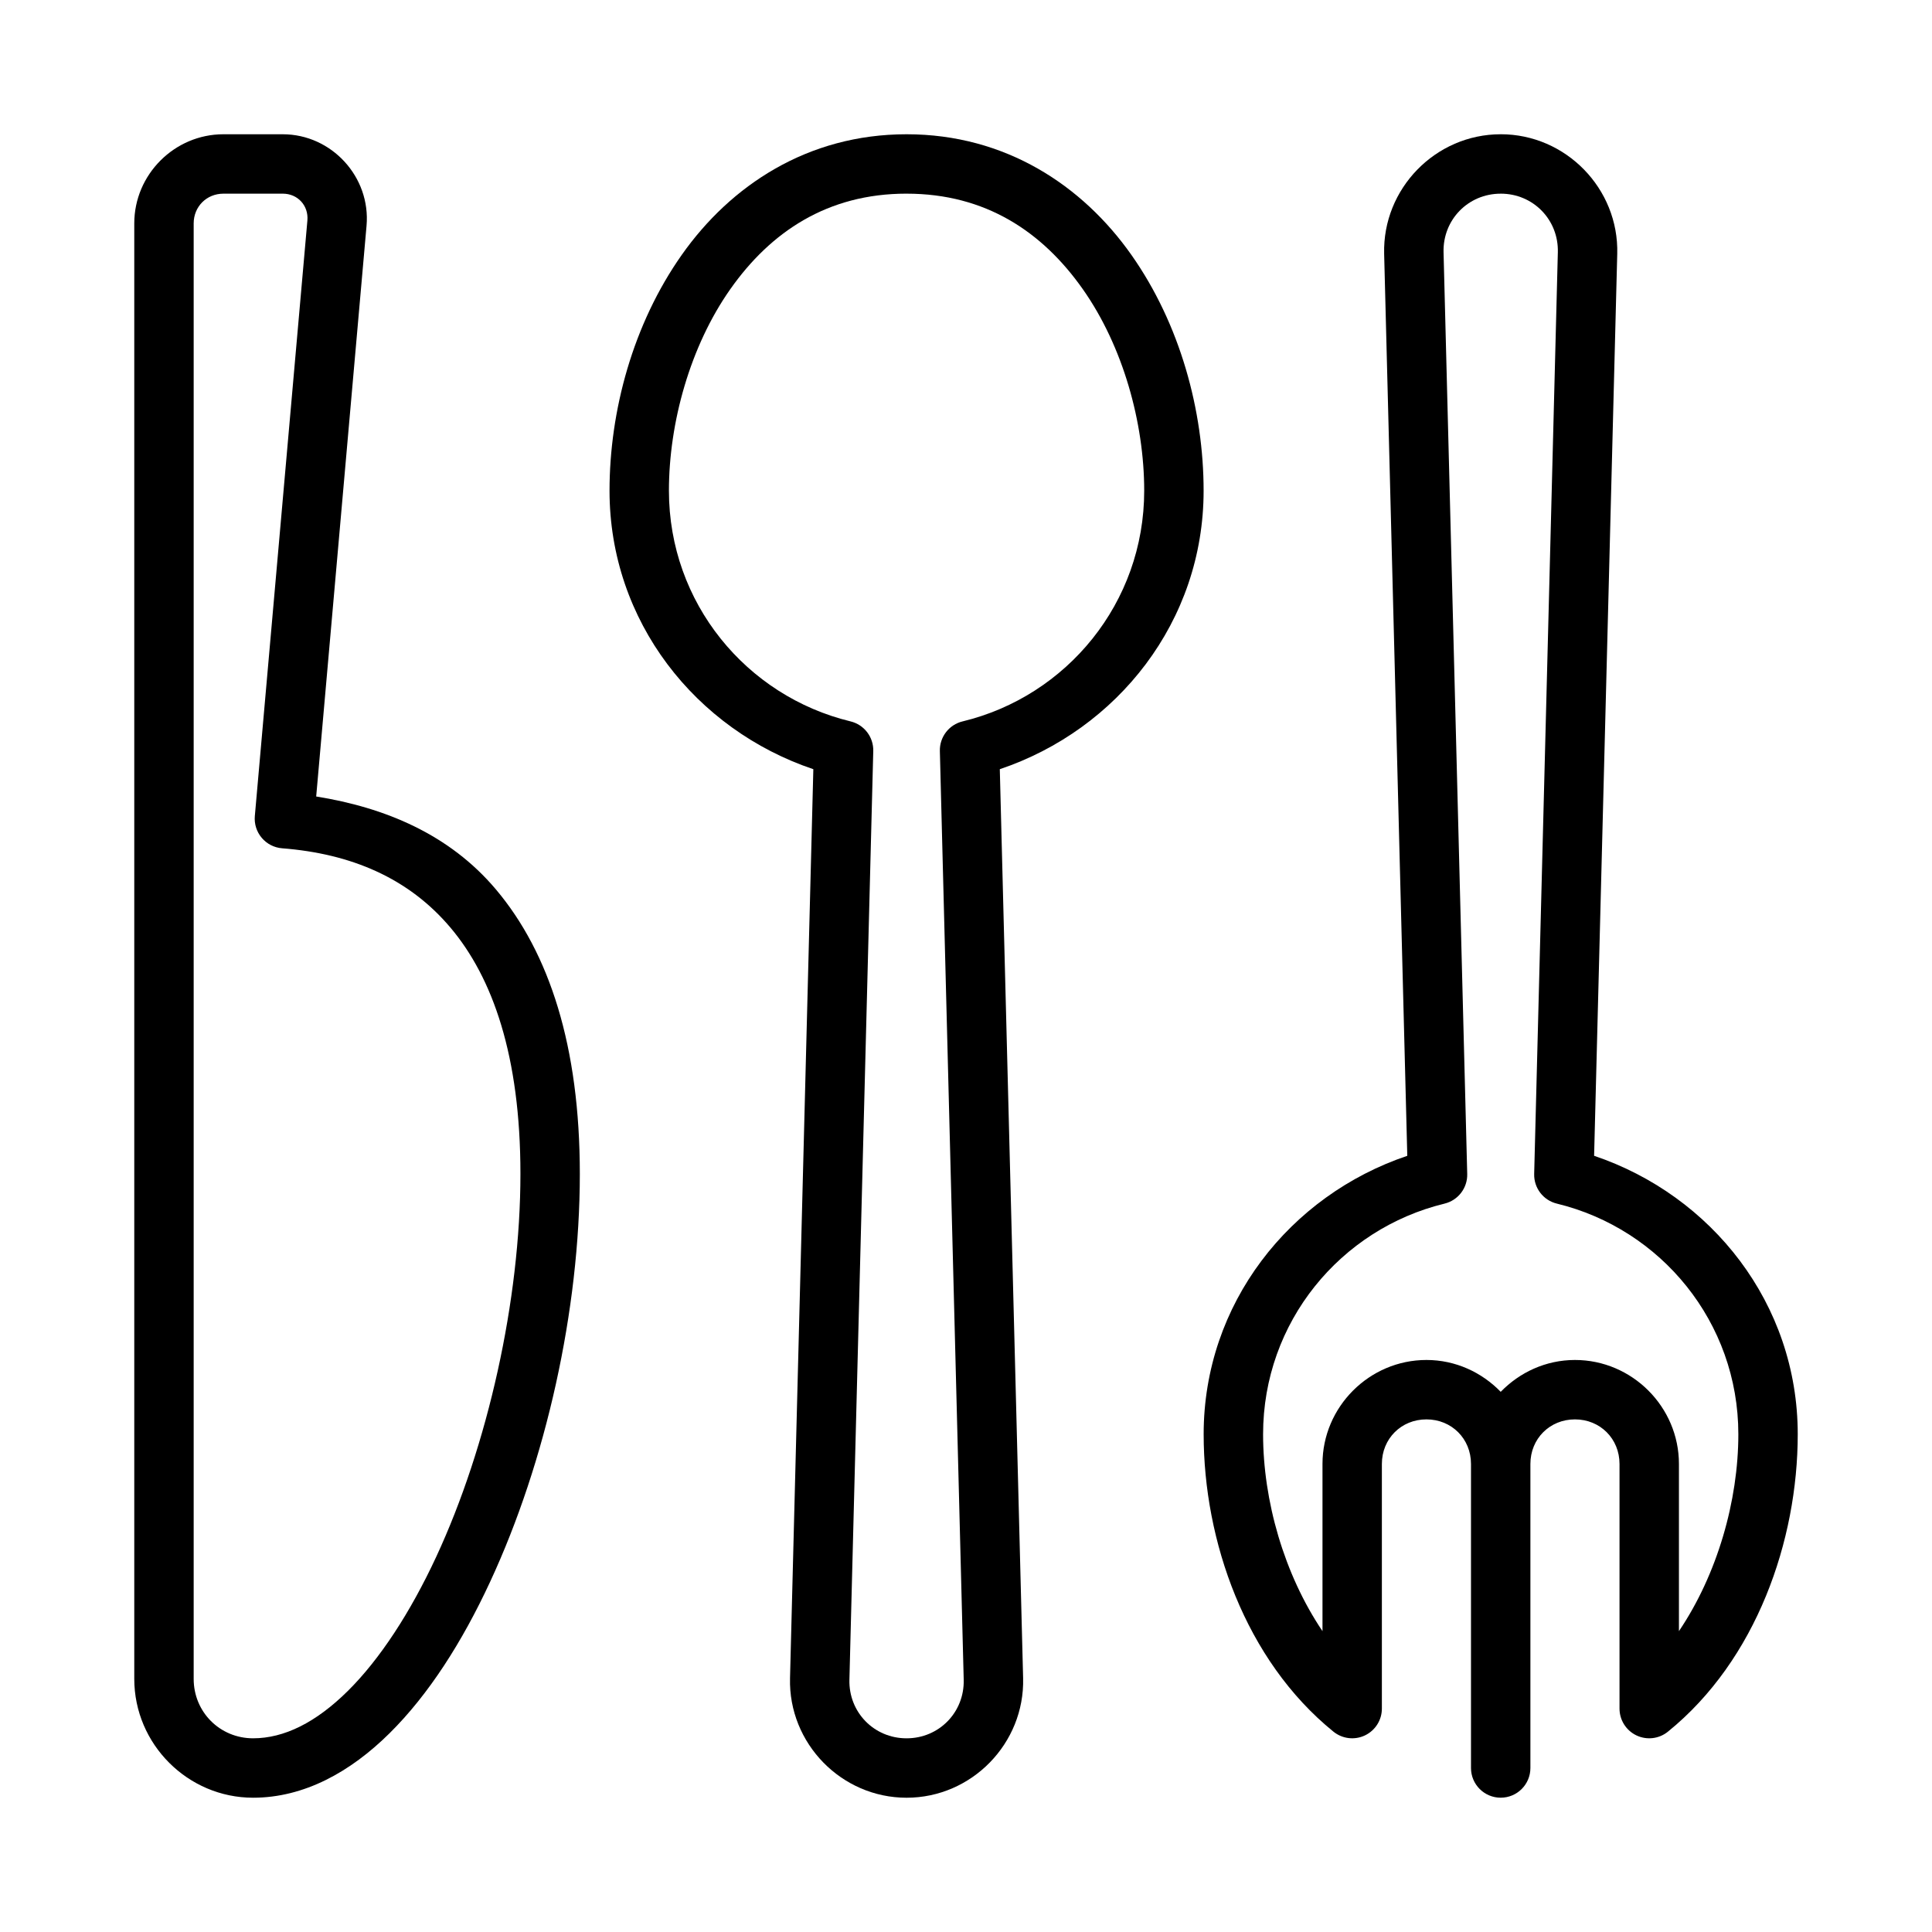 <?xml version="1.0" encoding="UTF-8"?>
<!-- Uploaded to: ICON Repo, www.iconrepo.com, Generator: ICON Repo Mixer Tools -->
<svg fill="#000000" width="800px" height="800px" version="1.1" viewBox="144 144 512 512" xmlns="http://www.w3.org/2000/svg">
 <g>
  <path d="m384.25 179.58c-26.254 0-46.645 13.609-59.578 31.965-12.934 18.355-19.141 41.352-19.141 62.5 0 34.621 22.844 63.312 54.012 73.801l-6.18 240.9c-0.438 17.262 13.621 31.676 30.887 31.672 17.27 0.004 31.324-14.41 30.887-31.672l-6.18-240.9c31.168-10.488 54.012-39.18 54.012-73.801 0-21.148-6.207-44.145-19.141-62.5-12.934-18.355-33.324-31.965-59.578-31.965zm0 15.742c20.98 0 36.012 10.133 46.695 25.293 10.68 15.156 16.281 35.449 16.281 53.43 0 29.734-20.531 54.453-48.125 61.133v-0.004c-3.609 0.871-6.121 4.144-6.027 7.859l6.32 246.11c0.219 8.613-6.527 15.531-15.145 15.527-8.617 0.004-15.363-6.914-15.145-15.527l6.32-246.11c0.094-3.715-2.418-6.988-6.027-7.859-27.594-6.68-48.125-31.398-48.125-61.133 0-17.98 5.602-38.27 16.281-53.43 10.68-15.156 25.715-25.293 46.695-25.293z"/>
  <path d="m541.7 179.58c-17.27-0.004-31.324 14.41-30.887 31.672l6.133 239.05c-31.145 10.5-53.965 39.18-53.965 73.785 0 28.184 10.973 59.844 34.41 78.832l-0.004-0.004c2.359 1.906 5.606 2.289 8.344 0.984 2.734-1.309 4.481-4.07 4.481-7.102v-64.836c0-6.68 5.129-11.809 11.809-11.809s11.809 5.129 11.809 11.809v80.578c0 4.348 3.523 7.871 7.871 7.871 4.348 0 7.871-3.523 7.871-7.871v-80.562-0.016c0-6.68 5.129-11.809 11.809-11.809s11.809 5.129 11.809 11.809v64.836c0 3.031 1.742 5.797 4.481 7.102 2.738 1.305 5.984 0.926 8.34-0.984 23.438-18.984 34.41-50.645 34.41-78.832 0-34.605-22.82-63.285-53.965-73.785l6.133-239.05c0.438-17.262-13.621-31.676-30.887-31.672zm0 15.742c8.617-0.004 15.363 6.914 15.145 15.527l-6.273 244.26v0.004c-0.098 3.707 2.406 6.981 6.012 7.856 27.574 6.695 48.094 31.395 48.094 61.117 0 17.57-5.543 37.086-15.742 52.184v-44.312c0-15.129-12.426-27.551-27.551-27.551-7.711 0-14.66 3.273-19.68 8.441-5.019-5.168-11.969-8.441-19.68-8.441-15.129 0-27.551 12.426-27.551 27.551v44.312c-10.199-15.098-15.742-34.613-15.742-52.184 0-29.719 20.52-54.422 48.094-61.117h-0.008c3.606-0.875 6.109-4.148 6.012-7.856l-6.273-244.26c-0.219-8.613 6.527-15.531 15.145-15.527z"/>
  <path d="m203.2 179.58c-12.949 0-23.617 10.668-23.617 23.617v385.73c0 17.297 14.191 31.488 31.488 31.488 13.52 0 25.809-6.828 36.176-17.098 10.371-10.27 19.227-24.16 26.629-40.098 14.809-31.875 23.785-72.008 23.785-108.11 0-33.777-8.047-58.574-22.219-75.383-12.352-14.652-29.426-21.719-47.648-24.648l13.344-151.25c1.137-12.91-9.242-24.246-22.203-24.246h-15.742zm0 15.742h15.742c3.961 0 6.867 3.172 6.519 7.117l-13.93 157.83c-0.184 2.094 0.477 4.172 1.836 5.773 1.355 1.602 3.297 2.598 5.391 2.762 18.234 1.422 33.5 7.84 44.648 21.062 11.148 13.223 18.512 33.945 18.512 65.234 0 33.453-8.641 72.035-22.324 101.49-6.844 14.727-14.949 27.148-23.418 35.531-8.465 8.383-16.891 12.547-25.109 12.547-8.789 0-15.742-6.957-15.742-15.742v-385.73c0-4.441 3.43-7.871 7.871-7.871z"/>
 </g>
</svg>